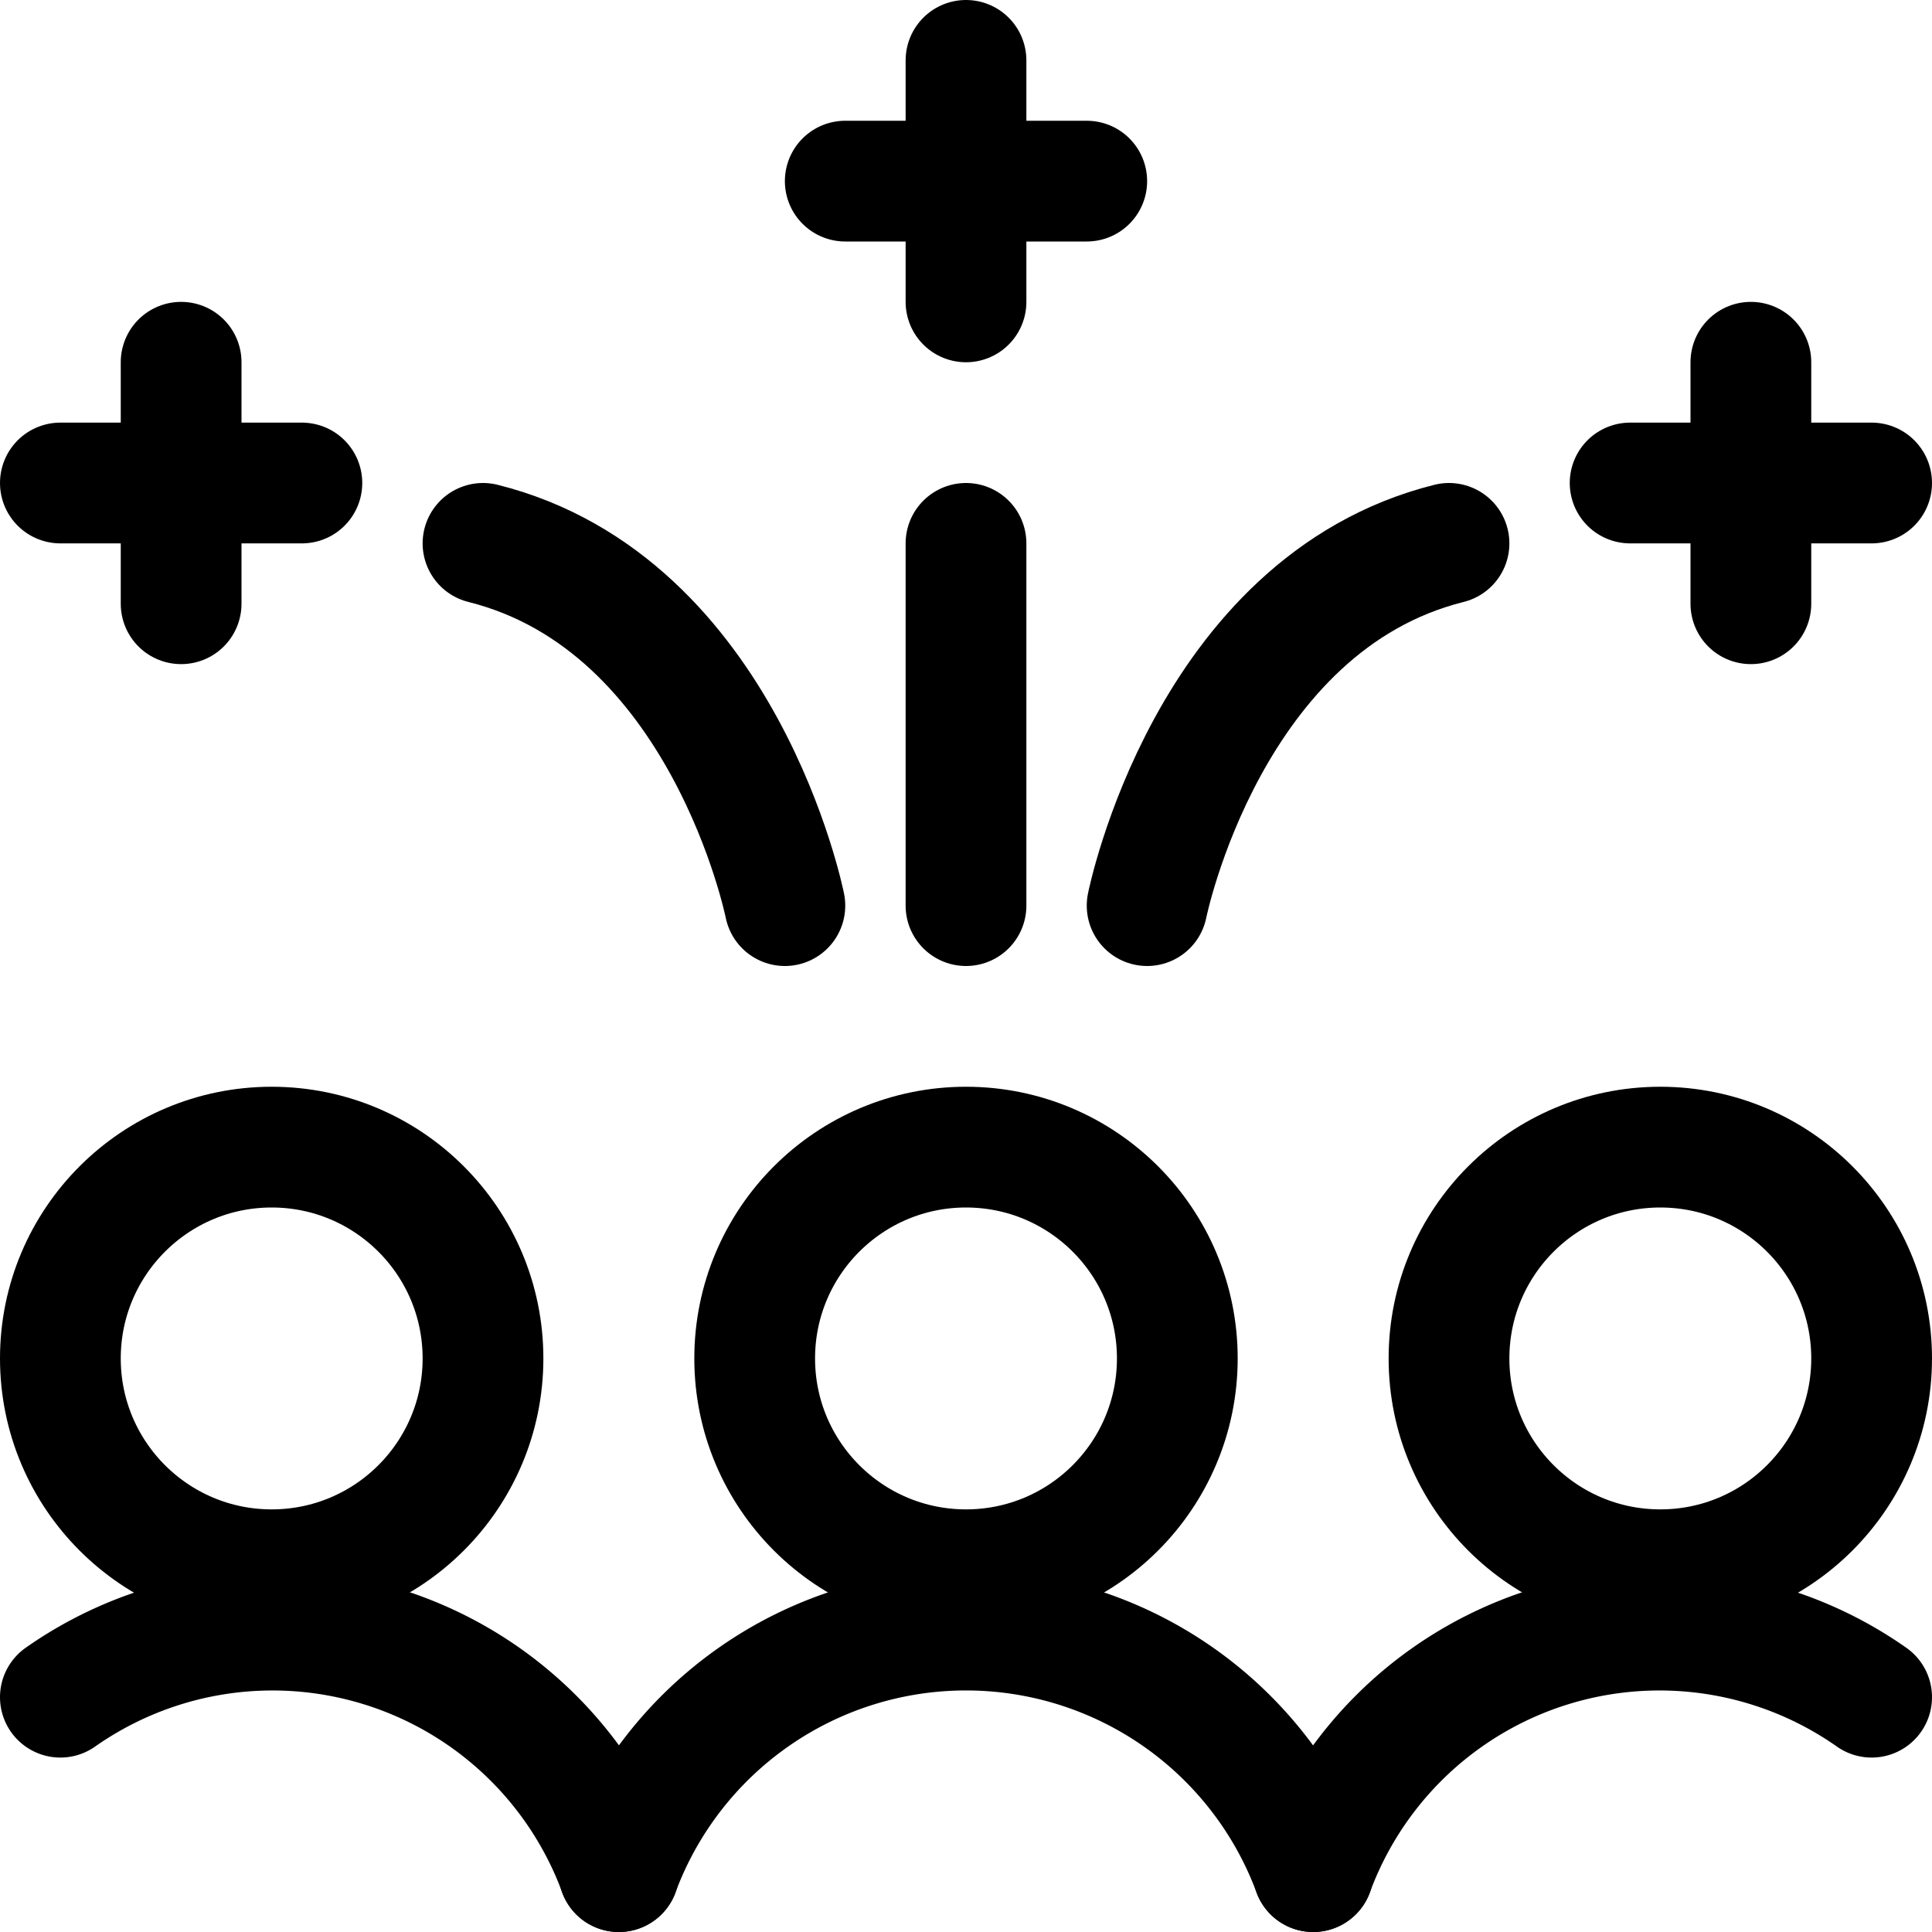 <svg id="Regular" xmlns="http://www.w3.org/2000/svg" viewBox="0 0 24 24"><defs><style>.cls-1{fill:none;stroke:currentColor;stroke-linecap:round;stroke-linejoin:round;stroke-width:1.5px;}</style></defs><title>fireworks-people-watch</title><circle class="cls-1" cx="3.375" cy="16.875" r="2.625"/><circle class="cls-1" cx="20.625" cy="16.875" r="2.625"/><circle class="cls-1" cx="12" cy="16.875" r="2.625"/><path class="cls-1" d="M7.688,23.25A4.585,4.585,0,0,0,.75,21.083"/><path class="cls-1" d="M16.313,23.25a4.584,4.584,0,0,1,6.937-2.167"/><path class="cls-1" d="M16.313,23.25a4.6,4.6,0,0,0-8.626,0"/><path class="cls-1" d="M14.25,11.25S15,7.5,18,6.75"/><line class="cls-1" x1="20.25" y1="6" x2="23.25" y2="6"/><line class="cls-1" x1="21.75" y1="4.5" x2="21.75" y2="7.5"/><path class="cls-1" d="M9.75,11.25S9,7.5,6,6.75"/><line class="cls-1" x1="3.75" y1="6" x2="0.75" y2="6"/><line class="cls-1" x1="2.25" y1="4.5" x2="2.25" y2="7.5"/><line class="cls-1" x1="10.5" y1="2.25" x2="13.5" y2="2.25"/><line class="cls-1" x1="12" y1="0.75" x2="12" y2="3.75"/><line class="cls-1" x1="12" y1="11.25" x2="12" y2="6.75"/></svg>